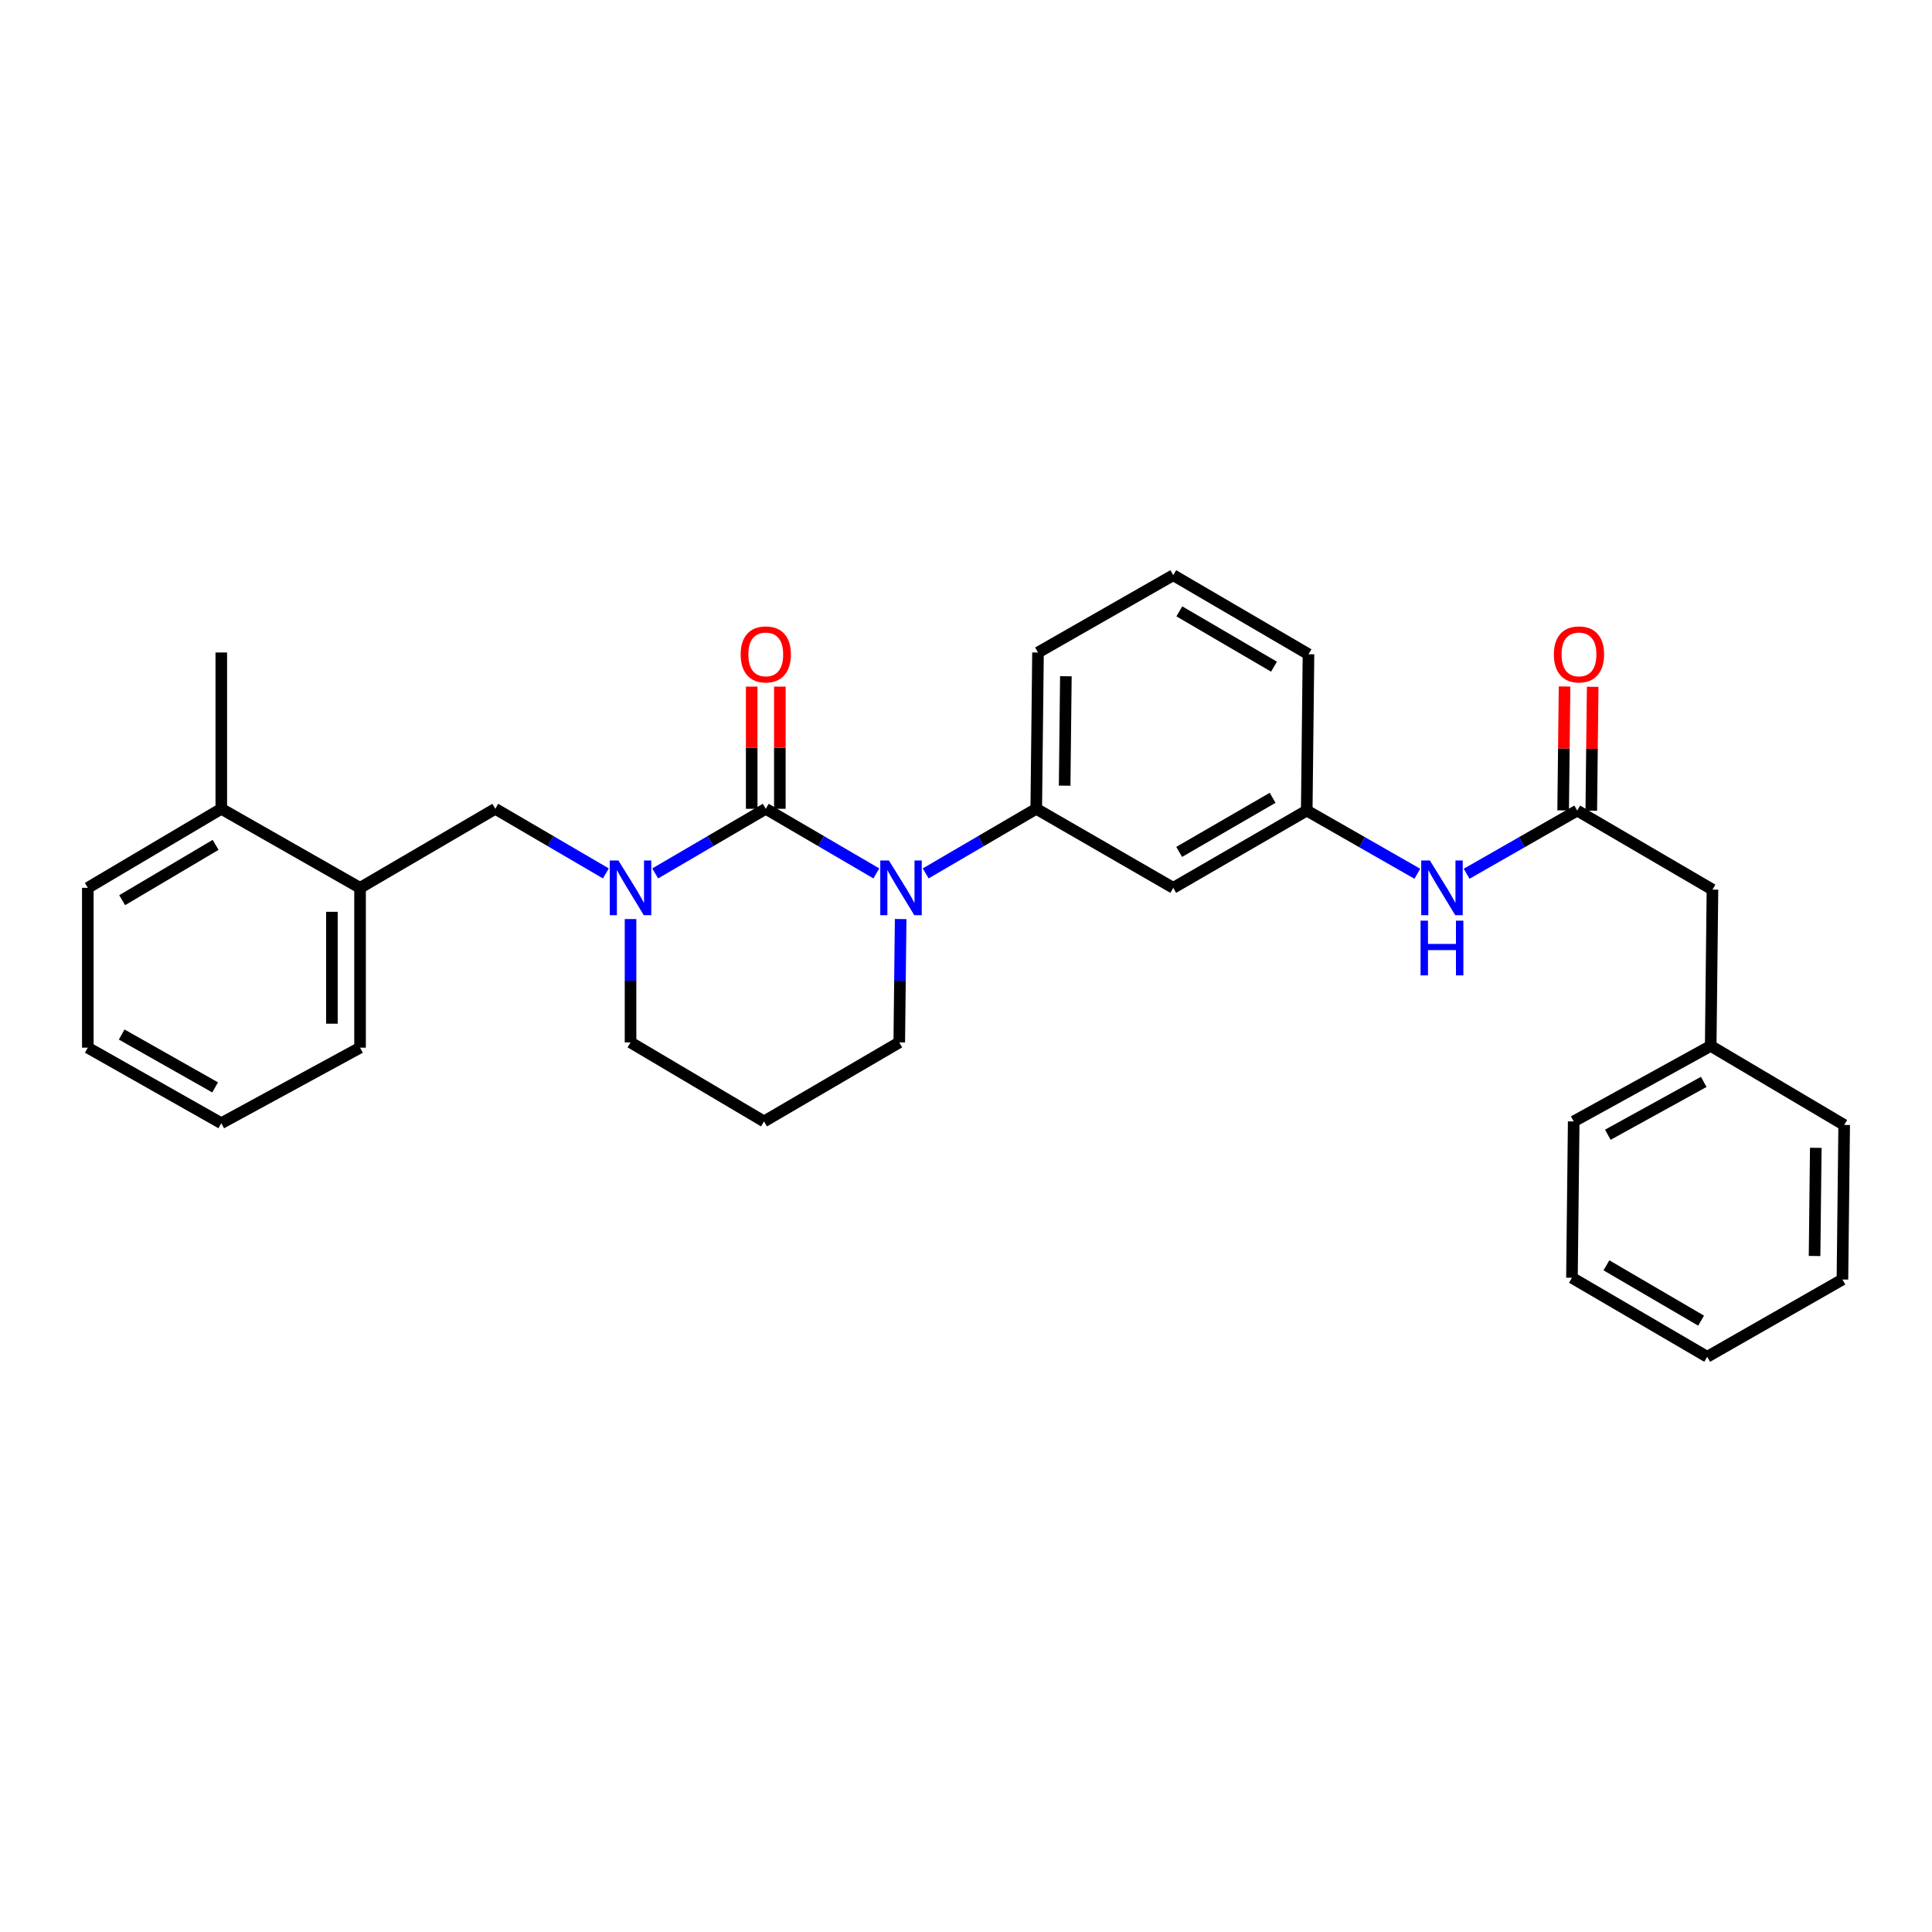 <?xml version='1.0' encoding='iso-8859-1'?>
<svg version='1.1' baseProfile='full'
              xmlns='http://www.w3.org/2000/svg'
                      xmlns:rdkit='http://www.rdkit.org/xml'
                      xmlns:xlink='http://www.w3.org/1999/xlink'
                  xml:space='preserve'
width='1000px' height='1000px' viewBox='0 0 1000 1000'>
<!-- END OF HEADER -->
<rect style='opacity:1.0;fill:#FFFFFF;stroke:none' width='1000' height='1000' x='0' y='0'> </rect>
<path class='bond-0' d='M 886.365,460.457 L 885.459,541.363' style='fill:none;fill-rule:evenodd;stroke:#000000;stroke-width:6px;stroke-linecap:butt;stroke-linejoin:miter;stroke-opacity:1' />
<path class='bond-1' d='M 886.365,460.457 L 816.365,419.548' style='fill:none;fill-rule:evenodd;stroke:#000000;stroke-width:6px;stroke-linecap:butt;stroke-linejoin:miter;stroke-opacity:1' />
<path class='bond-2' d='M 759.12,452.255 L 787.742,435.901' style='fill:none;fill-rule:evenodd;stroke:#0000FF;stroke-width:6px;stroke-linecap:butt;stroke-linejoin:miter;stroke-opacity:1' />
<path class='bond-2' d='M 787.742,435.901 L 816.365,419.548' style='fill:none;fill-rule:evenodd;stroke:#000000;stroke-width:6px;stroke-linecap:butt;stroke-linejoin:miter;stroke-opacity:1' />
<path class='bond-3' d='M 733.609,452.255 L 704.987,435.901' style='fill:none;fill-rule:evenodd;stroke:#0000FF;stroke-width:6px;stroke-linecap:butt;stroke-linejoin:miter;stroke-opacity:1' />
<path class='bond-3' d='M 704.987,435.901 L 676.364,419.548' style='fill:none;fill-rule:evenodd;stroke:#000000;stroke-width:6px;stroke-linecap:butt;stroke-linejoin:miter;stroke-opacity:1' />
<path class='bond-4' d='M 823.645,419.63 L 824.007,387.565' style='fill:none;fill-rule:evenodd;stroke:#000000;stroke-width:6px;stroke-linecap:butt;stroke-linejoin:miter;stroke-opacity:1' />
<path class='bond-4' d='M 824.007,387.565 L 824.37,355.499' style='fill:none;fill-rule:evenodd;stroke:#FF0000;stroke-width:6px;stroke-linecap:butt;stroke-linejoin:miter;stroke-opacity:1' />
<path class='bond-4' d='M 809.085,419.465 L 809.447,387.4' style='fill:none;fill-rule:evenodd;stroke:#000000;stroke-width:6px;stroke-linecap:butt;stroke-linejoin:miter;stroke-opacity:1' />
<path class='bond-4' d='M 809.447,387.4 L 809.809,355.335' style='fill:none;fill-rule:evenodd;stroke:#FF0000;stroke-width:6px;stroke-linecap:butt;stroke-linejoin:miter;stroke-opacity:1' />
<path class='bond-5' d='M 885.459,541.363 L 814.545,580.452' style='fill:none;fill-rule:evenodd;stroke:#000000;stroke-width:6px;stroke-linecap:butt;stroke-linejoin:miter;stroke-opacity:1' />
<path class='bond-5' d='M 881.851,559.979 L 832.211,587.341' style='fill:none;fill-rule:evenodd;stroke:#000000;stroke-width:6px;stroke-linecap:butt;stroke-linejoin:miter;stroke-opacity:1' />
<path class='bond-6' d='M 885.459,541.363 L 954.545,582.273' style='fill:none;fill-rule:evenodd;stroke:#000000;stroke-width:6px;stroke-linecap:butt;stroke-linejoin:miter;stroke-opacity:1' />
<path class='bond-7' d='M 396.363,418.634 L 367.746,435.358' style='fill:none;fill-rule:evenodd;stroke:#000000;stroke-width:6px;stroke-linecap:butt;stroke-linejoin:miter;stroke-opacity:1' />
<path class='bond-7' d='M 367.746,435.358 L 339.129,452.082' style='fill:none;fill-rule:evenodd;stroke:#0000FF;stroke-width:6px;stroke-linecap:butt;stroke-linejoin:miter;stroke-opacity:1' />
<path class='bond-8' d='M 396.363,418.634 L 424.979,435.358' style='fill:none;fill-rule:evenodd;stroke:#000000;stroke-width:6px;stroke-linecap:butt;stroke-linejoin:miter;stroke-opacity:1' />
<path class='bond-8' d='M 424.979,435.358 L 453.596,452.082' style='fill:none;fill-rule:evenodd;stroke:#0000FF;stroke-width:6px;stroke-linecap:butt;stroke-linejoin:miter;stroke-opacity:1' />
<path class='bond-9' d='M 403.643,418.634 L 403.643,387.014' style='fill:none;fill-rule:evenodd;stroke:#000000;stroke-width:6px;stroke-linecap:butt;stroke-linejoin:miter;stroke-opacity:1' />
<path class='bond-9' d='M 403.643,387.014 L 403.643,355.394' style='fill:none;fill-rule:evenodd;stroke:#FF0000;stroke-width:6px;stroke-linecap:butt;stroke-linejoin:miter;stroke-opacity:1' />
<path class='bond-9' d='M 389.082,418.634 L 389.082,387.014' style='fill:none;fill-rule:evenodd;stroke:#000000;stroke-width:6px;stroke-linecap:butt;stroke-linejoin:miter;stroke-opacity:1' />
<path class='bond-9' d='M 389.082,387.014 L 389.082,355.394' style='fill:none;fill-rule:evenodd;stroke:#FF0000;stroke-width:6px;stroke-linecap:butt;stroke-linejoin:miter;stroke-opacity:1' />
<path class='bond-10' d='M 326.362,475.703 L 326.362,507.623' style='fill:none;fill-rule:evenodd;stroke:#0000FF;stroke-width:6px;stroke-linecap:butt;stroke-linejoin:miter;stroke-opacity:1' />
<path class='bond-10' d='M 326.362,507.623 L 326.362,539.543' style='fill:none;fill-rule:evenodd;stroke:#000000;stroke-width:6px;stroke-linecap:butt;stroke-linejoin:miter;stroke-opacity:1' />
<path class='bond-11' d='M 313.595,452.082 L 284.978,435.358' style='fill:none;fill-rule:evenodd;stroke:#0000FF;stroke-width:6px;stroke-linecap:butt;stroke-linejoin:miter;stroke-opacity:1' />
<path class='bond-11' d='M 284.978,435.358 L 256.362,418.634' style='fill:none;fill-rule:evenodd;stroke:#000000;stroke-width:6px;stroke-linecap:butt;stroke-linejoin:miter;stroke-opacity:1' />
<path class='bond-12' d='M 326.362,539.543 L 395.456,580.452' style='fill:none;fill-rule:evenodd;stroke:#000000;stroke-width:6px;stroke-linecap:butt;stroke-linejoin:miter;stroke-opacity:1' />
<path class='bond-13' d='M 395.456,580.452 L 465.457,539.543' style='fill:none;fill-rule:evenodd;stroke:#000000;stroke-width:6px;stroke-linecap:butt;stroke-linejoin:miter;stroke-opacity:1' />
<path class='bond-14' d='M 465.457,539.543 L 465.818,507.623' style='fill:none;fill-rule:evenodd;stroke:#000000;stroke-width:6px;stroke-linecap:butt;stroke-linejoin:miter;stroke-opacity:1' />
<path class='bond-14' d='M 465.818,507.623 L 466.18,475.703' style='fill:none;fill-rule:evenodd;stroke:#0000FF;stroke-width:6px;stroke-linecap:butt;stroke-linejoin:miter;stroke-opacity:1' />
<path class='bond-15' d='M 479.13,452.082 L 507.747,435.358' style='fill:none;fill-rule:evenodd;stroke:#0000FF;stroke-width:6px;stroke-linecap:butt;stroke-linejoin:miter;stroke-opacity:1' />
<path class='bond-15' d='M 507.747,435.358 L 536.363,418.634' style='fill:none;fill-rule:evenodd;stroke:#000000;stroke-width:6px;stroke-linecap:butt;stroke-linejoin:miter;stroke-opacity:1' />
<path class='bond-16' d='M 186.361,459.543 L 186.361,542.277' style='fill:none;fill-rule:evenodd;stroke:#000000;stroke-width:6px;stroke-linecap:butt;stroke-linejoin:miter;stroke-opacity:1' />
<path class='bond-16' d='M 171.8,471.953 L 171.8,529.867' style='fill:none;fill-rule:evenodd;stroke:#000000;stroke-width:6px;stroke-linecap:butt;stroke-linejoin:miter;stroke-opacity:1' />
<path class='bond-17' d='M 186.361,459.543 L 256.362,418.634' style='fill:none;fill-rule:evenodd;stroke:#000000;stroke-width:6px;stroke-linecap:butt;stroke-linejoin:miter;stroke-opacity:1' />
<path class='bond-18' d='M 186.361,459.543 L 114.541,418.634' style='fill:none;fill-rule:evenodd;stroke:#000000;stroke-width:6px;stroke-linecap:butt;stroke-linejoin:miter;stroke-opacity:1' />
<path class='bond-19' d='M 186.361,542.277 L 114.541,581.366' style='fill:none;fill-rule:evenodd;stroke:#000000;stroke-width:6px;stroke-linecap:butt;stroke-linejoin:miter;stroke-opacity:1' />
<path class='bond-20' d='M 677.27,338.634 L 607.27,297.725' style='fill:none;fill-rule:evenodd;stroke:#000000;stroke-width:6px;stroke-linecap:butt;stroke-linejoin:miter;stroke-opacity:1' />
<path class='bond-20' d='M 659.423,345.07 L 610.422,316.433' style='fill:none;fill-rule:evenodd;stroke:#000000;stroke-width:6px;stroke-linecap:butt;stroke-linejoin:miter;stroke-opacity:1' />
<path class='bond-21' d='M 677.27,338.634 L 676.364,419.548' style='fill:none;fill-rule:evenodd;stroke:#000000;stroke-width:6px;stroke-linecap:butt;stroke-linejoin:miter;stroke-opacity:1' />
<path class='bond-22' d='M 607.27,297.725 L 537.269,337.728' style='fill:none;fill-rule:evenodd;stroke:#000000;stroke-width:6px;stroke-linecap:butt;stroke-linejoin:miter;stroke-opacity:1' />
<path class='bond-23' d='M 537.269,337.728 L 536.363,418.634' style='fill:none;fill-rule:evenodd;stroke:#000000;stroke-width:6px;stroke-linecap:butt;stroke-linejoin:miter;stroke-opacity:1' />
<path class='bond-23' d='M 551.694,350.027 L 551.06,406.661' style='fill:none;fill-rule:evenodd;stroke:#000000;stroke-width:6px;stroke-linecap:butt;stroke-linejoin:miter;stroke-opacity:1' />
<path class='bond-24' d='M 536.363,418.634 L 607.27,459.543' style='fill:none;fill-rule:evenodd;stroke:#000000;stroke-width:6px;stroke-linecap:butt;stroke-linejoin:miter;stroke-opacity:1' />
<path class='bond-25' d='M 607.27,459.543 L 676.364,419.548' style='fill:none;fill-rule:evenodd;stroke:#000000;stroke-width:6px;stroke-linecap:butt;stroke-linejoin:miter;stroke-opacity:1' />
<path class='bond-25' d='M 610.339,440.942 L 658.705,412.945' style='fill:none;fill-rule:evenodd;stroke:#000000;stroke-width:6px;stroke-linecap:butt;stroke-linejoin:miter;stroke-opacity:1' />
<path class='bond-26' d='M 114.541,581.366 L 45.455,542.277' style='fill:none;fill-rule:evenodd;stroke:#000000;stroke-width:6px;stroke-linecap:butt;stroke-linejoin:miter;stroke-opacity:1' />
<path class='bond-26' d='M 111.349,562.83 L 62.988,535.467' style='fill:none;fill-rule:evenodd;stroke:#000000;stroke-width:6px;stroke-linecap:butt;stroke-linejoin:miter;stroke-opacity:1' />
<path class='bond-27' d='M 114.541,418.634 L 45.455,459.543' style='fill:none;fill-rule:evenodd;stroke:#000000;stroke-width:6px;stroke-linecap:butt;stroke-linejoin:miter;stroke-opacity:1' />
<path class='bond-27' d='M 111.597,437.3 L 63.237,465.936' style='fill:none;fill-rule:evenodd;stroke:#000000;stroke-width:6px;stroke-linecap:butt;stroke-linejoin:miter;stroke-opacity:1' />
<path class='bond-28' d='M 114.541,418.634 L 114.541,337.728' style='fill:none;fill-rule:evenodd;stroke:#000000;stroke-width:6px;stroke-linecap:butt;stroke-linejoin:miter;stroke-opacity:1' />
<path class='bond-29' d='M 45.455,542.277 L 45.455,459.543' style='fill:none;fill-rule:evenodd;stroke:#000000;stroke-width:6px;stroke-linecap:butt;stroke-linejoin:miter;stroke-opacity:1' />
<path class='bond-30' d='M 814.545,580.452 L 813.639,661.366' style='fill:none;fill-rule:evenodd;stroke:#000000;stroke-width:6px;stroke-linecap:butt;stroke-linejoin:miter;stroke-opacity:1' />
<path class='bond-31' d='M 954.545,582.273 L 953.639,662.272' style='fill:none;fill-rule:evenodd;stroke:#000000;stroke-width:6px;stroke-linecap:butt;stroke-linejoin:miter;stroke-opacity:1' />
<path class='bond-31' d='M 939.849,594.107 L 939.215,650.107' style='fill:none;fill-rule:evenodd;stroke:#000000;stroke-width:6px;stroke-linecap:butt;stroke-linejoin:miter;stroke-opacity:1' />
<path class='bond-32' d='M 953.639,662.272 L 883.639,702.275' style='fill:none;fill-rule:evenodd;stroke:#000000;stroke-width:6px;stroke-linecap:butt;stroke-linejoin:miter;stroke-opacity:1' />
<path class='bond-33' d='M 813.639,661.366 L 883.639,702.275' style='fill:none;fill-rule:evenodd;stroke:#000000;stroke-width:6px;stroke-linecap:butt;stroke-linejoin:miter;stroke-opacity:1' />
<path class='bond-33' d='M 831.486,654.93 L 880.486,683.567' style='fill:none;fill-rule:evenodd;stroke:#000000;stroke-width:6px;stroke-linecap:butt;stroke-linejoin:miter;stroke-opacity:1' />
<path  class='atom-1' d='M 740.104 445.383
L 749.384 460.383
Q 750.304 461.863, 751.784 464.543
Q 753.264 467.223, 753.344 467.383
L 753.344 445.383
L 757.104 445.383
L 757.104 473.703
L 753.224 473.703
L 743.264 457.303
Q 742.104 455.383, 740.864 453.183
Q 739.664 450.983, 739.304 450.303
L 739.304 473.703
L 735.624 473.703
L 735.624 445.383
L 740.104 445.383
' fill='#0000FF'/>
<path  class='atom-1' d='M 735.284 476.535
L 739.124 476.535
L 739.124 488.575
L 753.604 488.575
L 753.604 476.535
L 757.444 476.535
L 757.444 504.855
L 753.604 504.855
L 753.604 491.775
L 739.124 491.775
L 739.124 504.855
L 735.284 504.855
L 735.284 476.535
' fill='#0000FF'/>
<path  class='atom-3' d='M 804.279 338.714
Q 804.279 331.914, 807.639 328.114
Q 810.999 324.314, 817.279 324.314
Q 823.559 324.314, 826.919 328.114
Q 830.279 331.914, 830.279 338.714
Q 830.279 345.594, 826.879 349.514
Q 823.479 353.394, 817.279 353.394
Q 811.039 353.394, 807.639 349.514
Q 804.279 345.634, 804.279 338.714
M 817.279 350.194
Q 821.599 350.194, 823.919 347.314
Q 826.279 344.394, 826.279 338.714
Q 826.279 333.154, 823.919 330.354
Q 821.599 327.514, 817.279 327.514
Q 812.959 327.514, 810.599 330.314
Q 808.279 333.114, 808.279 338.714
Q 808.279 344.434, 810.599 347.314
Q 812.959 350.194, 817.279 350.194
' fill='#FF0000'/>
<path  class='atom-6' d='M 320.102 445.383
L 329.382 460.383
Q 330.302 461.863, 331.782 464.543
Q 333.262 467.223, 333.342 467.383
L 333.342 445.383
L 337.102 445.383
L 337.102 473.703
L 333.222 473.703
L 323.262 457.303
Q 322.102 455.383, 320.862 453.183
Q 319.662 450.983, 319.302 450.303
L 319.302 473.703
L 315.622 473.703
L 315.622 445.383
L 320.102 445.383
' fill='#0000FF'/>
<path  class='atom-10' d='M 460.103 445.383
L 469.383 460.383
Q 470.303 461.863, 471.783 464.543
Q 473.263 467.223, 473.343 467.383
L 473.343 445.383
L 477.103 445.383
L 477.103 473.703
L 473.223 473.703
L 463.263 457.303
Q 462.103 455.383, 460.863 453.183
Q 459.663 450.983, 459.303 450.303
L 459.303 473.703
L 455.623 473.703
L 455.623 445.383
L 460.103 445.383
' fill='#0000FF'/>
<path  class='atom-11' d='M 383.363 338.714
Q 383.363 331.914, 386.723 328.114
Q 390.083 324.314, 396.363 324.314
Q 402.643 324.314, 406.003 328.114
Q 409.363 331.914, 409.363 338.714
Q 409.363 345.594, 405.963 349.514
Q 402.563 353.394, 396.363 353.394
Q 390.123 353.394, 386.723 349.514
Q 383.363 345.634, 383.363 338.714
M 396.363 350.194
Q 400.683 350.194, 403.003 347.314
Q 405.363 344.394, 405.363 338.714
Q 405.363 333.154, 403.003 330.354
Q 400.683 327.514, 396.363 327.514
Q 392.043 327.514, 389.683 330.314
Q 387.363 333.114, 387.363 338.714
Q 387.363 344.434, 389.683 347.314
Q 392.043 350.194, 396.363 350.194
' fill='#FF0000'/>
</svg>
